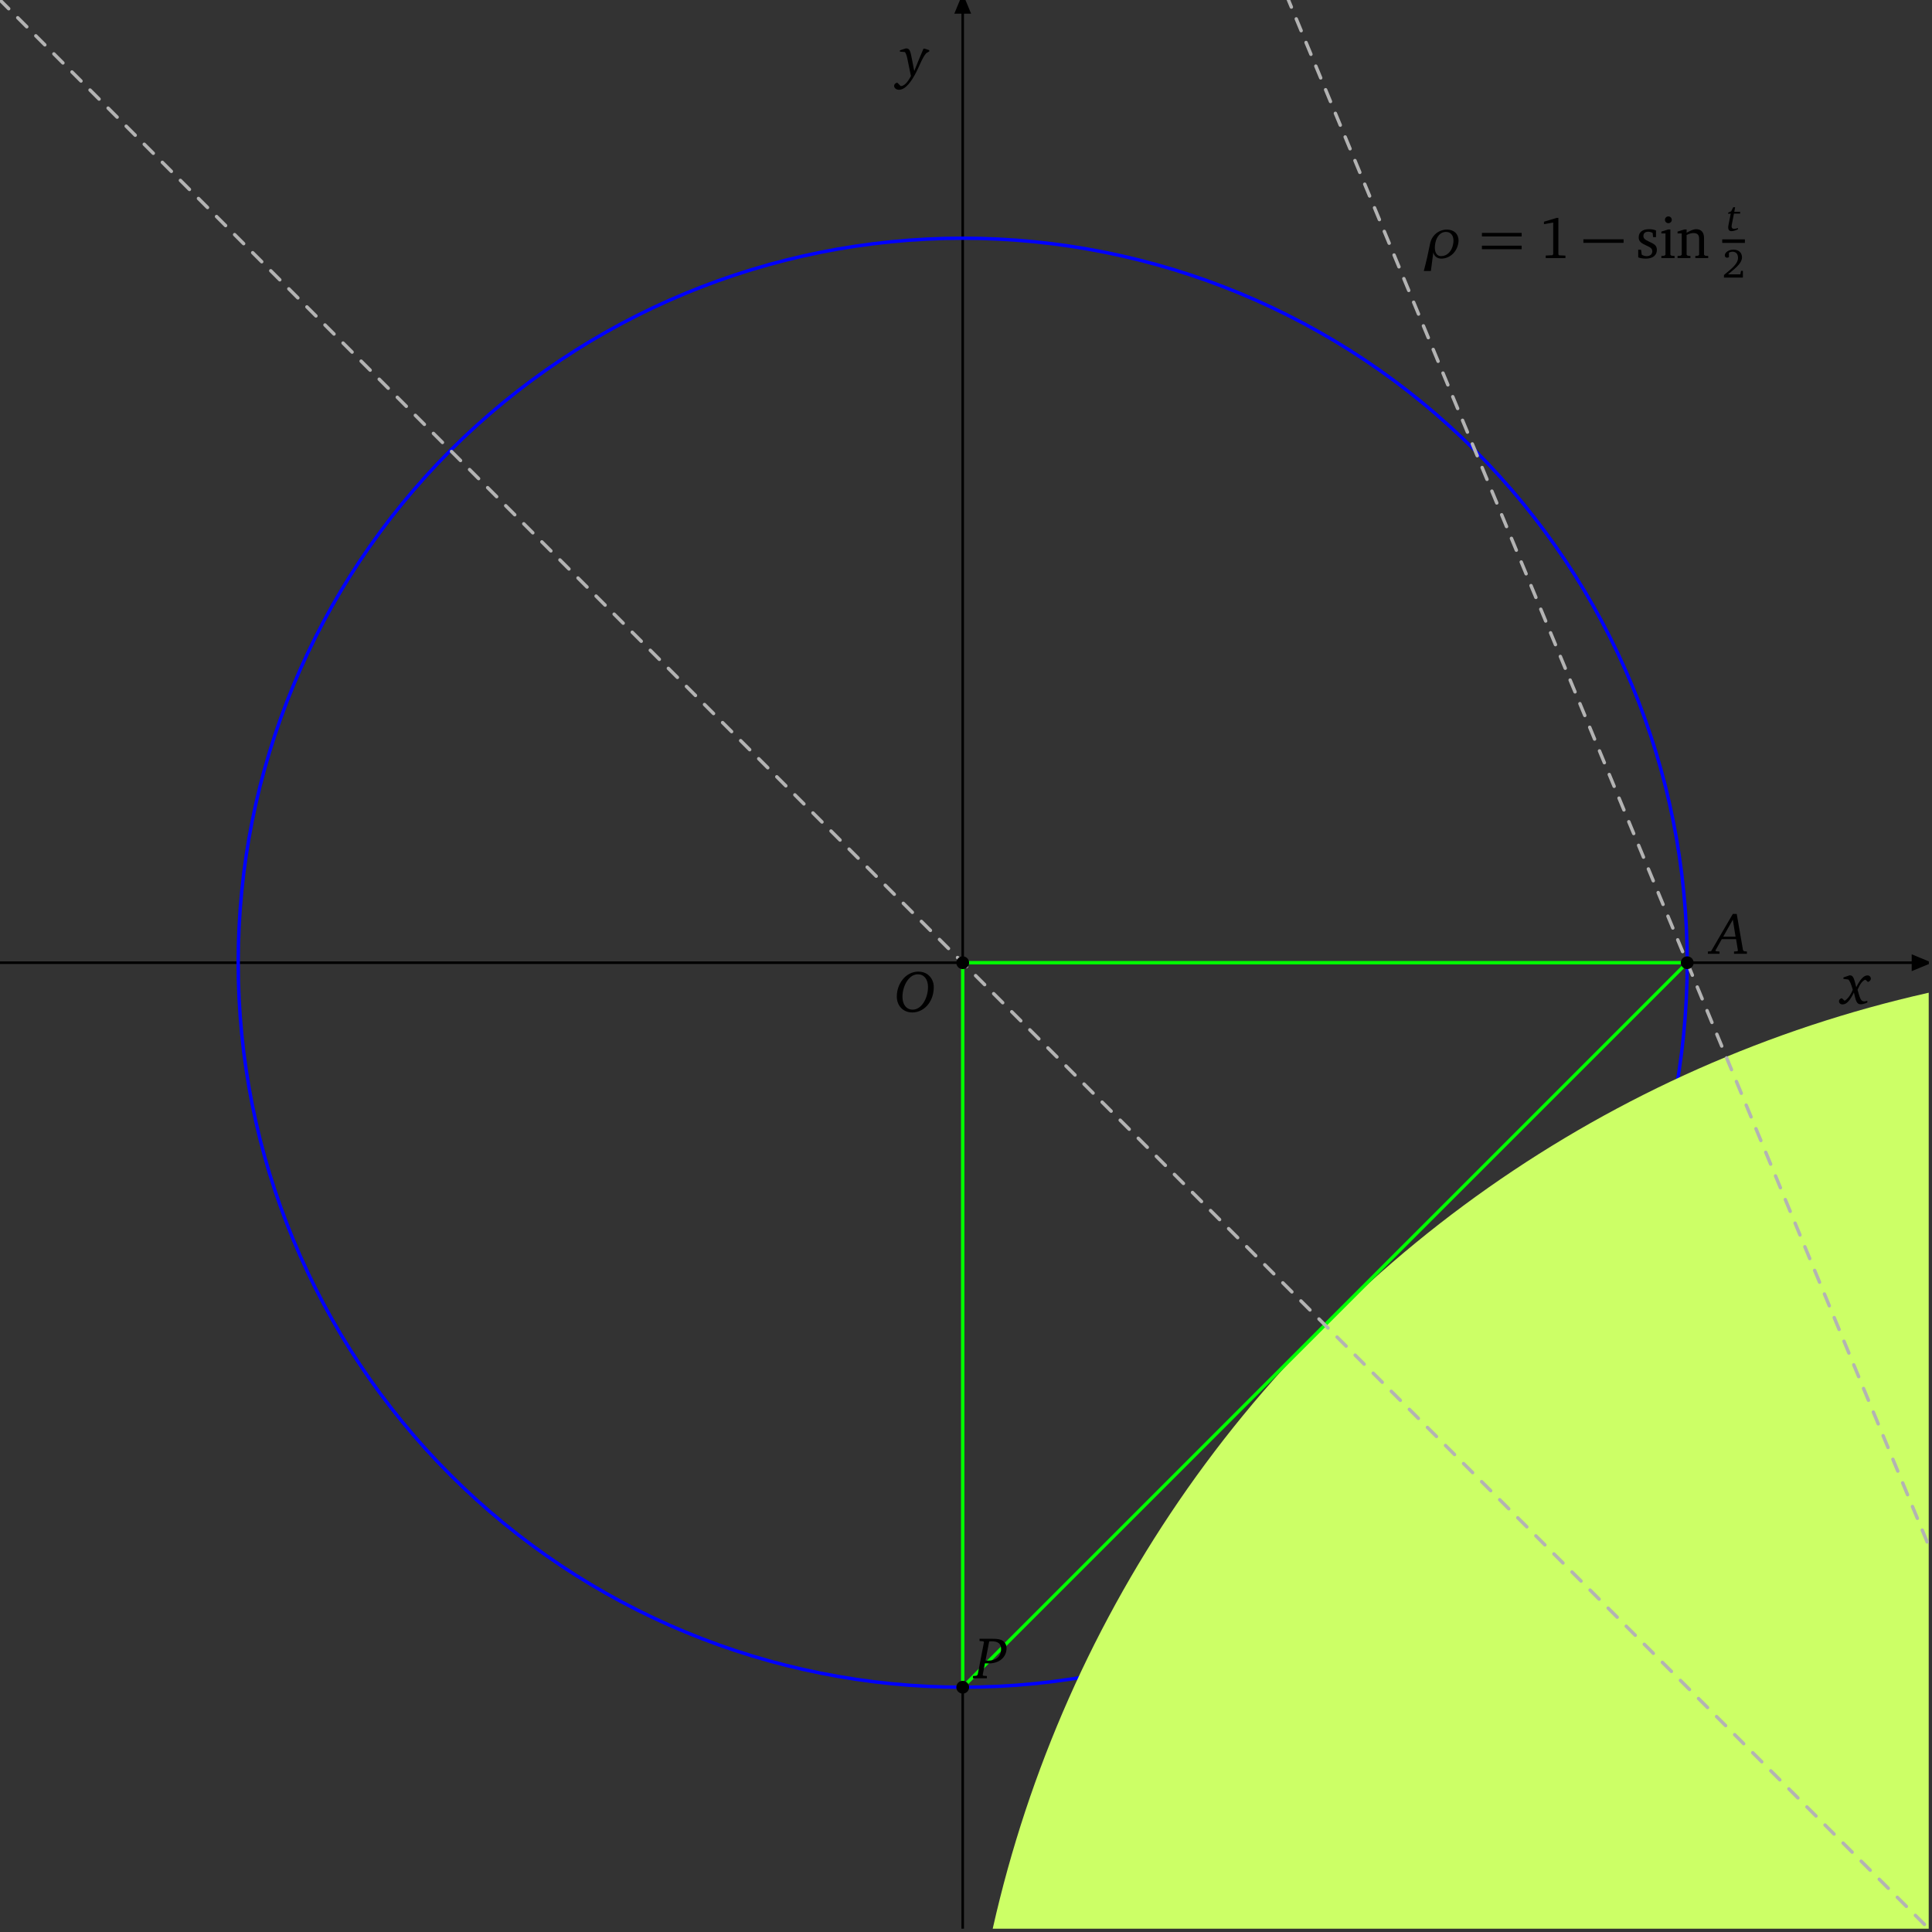 <?xml version="1.0"?>
<!-- Created by MetaPost 1.9991 on 2016.11.08:2233 -->
<svg version="1.1" xmlns="http://www.w3.org/2000/svg" xmlns:xlink="http://www.w3.org/1999/xlink" width="453.543" height="453.543" viewBox="0 0 453.543 453.543">
<rect x="0" y="0" width="453.543" height="453.543" fill="#333333" stroke="none"/>
<!-- Original BoundingBox: -226.771606 -226.771606 226.771606 226.771606 -->
  <defs>
    <g transform="scale(0.01,0.01)" id="GLYPHmd-chri8y_65">
      <path style="fill-rule: evenodd;" d="M345 -677L-24 -44L-79 -38L-79 -0L119 -0L119 -38L58 -43L50 -57L157 -248L400 -248L431 -57L424 -43L365 -38L365 -0L584 -0L584 -38L535 -43L518 -61L411 -677M345 -579L391 -291L182 -291"></path>
    </g>
    <g transform="scale(0.01,0.01)" id="GLYPHmd-chri8y_77">
      <path style="fill-rule: evenodd;" d="M84 -671L84 -633L147 -628L158 -613L52 -58L36 -44L-27 -38L-27 -0L181 -0L181 -38L122 -44L107 -58L211 -616L319 -0L363 -0L708 -619L601 -58L591 -44L519 -38L519 -0L756 -0L756 -38L692 -44L682 -58L788 -613L804 -628L867 -633L867 -671L659 -671L659 -640L379 -135L288 -644L288 -671"></path>
    </g>
    <g transform="scale(0.01,0.01)" id="GLYPHmd-chri8y_79">
      <path style="fill-rule: evenodd;" d="M405 -682C303 -682,203 -631,135 -541C74 -461,41 -363,41 -259C41 -100,150 12,305 12C409 12,508 -39,577 -129C636 -206,669 -308,669 -420C669 -508,630 -586,562 -636C522 -665,468 -682,405 -682M571 -419C571 -320,540 -220,492 -149C441 -74,379 -36,310 -36C207 -36,137 -119,137 -253C137 -351,167 -451,216 -523C267 -598,330 -636,398 -636C502 -636,571 -555,571 -419"></path>
    </g>
    <g transform="scale(0.01,0.01)" id="GLYPHmd-chri8y_80">
      <path style="fill-rule: evenodd;" d="M84 -671L84 -633L148 -628L159 -613L52 -58L36 -44L-28 -38L-28 -0L209 -0L209 -38L145 -44L138 -58L176 -254C203 -253,223 -252,238 -252C426 -252,543 -361,543 -513C543 -577,505 -632,447 -653C400 -670,351 -671,297 -671M248 -626C262 -627,276 -628,289 -628C399 -628,450 -588,450 -497C450 -373,369 -299,226 -299C213 -299,199 -300,185 -301"></path>
    </g>
    <g transform="scale(0.01,0.01)" id="GLYPHmd-chri8y_116">
      <path style="fill-rule: evenodd;" d="M167 -579L117 -479L44 -447L44 -417L106 -422L52 -151C46 -123,44 -100,44 -84C44 -23,71 7,128 7C163 7,215 -8,282 -37L282 -69C242 -56,210 -49,187 -49C147 -49,126 -71,126 -111C126 -122,129 -137,132 -155L184 -422L336 -422L336 -465L192 -465L213 -579"></path>
    </g>
    <g transform="scale(0.01,0.01)" id="GLYPHmd-chri8y_120">
      <path style="fill-rule: evenodd;" d="M129 -485L28 -450L28 -426L111 -415C138 -390,161 -332,187 -241C146 -142,93 -78,48 -54L2 -97C-29 -91,-47 -73,-47 -46C-47 -14,-23 8,15 8C81 8,141 -59,206 -195C239 -53,252 6,322 6C349 6,387 -4,434 -23L434 -54C410 -47,392 -43,381 -43C321 -43,307 -106,268 -241C312 -343,356 -400,402 -412L445 -373C477 -386,494 -405,494 -429C494 -460,469 -485,437 -485C374 -485,312 -418,246 -284C211 -420,199 -486,140 -486C136 -486,133 -485,129 -485"></path>
    </g>
    <g transform="scale(0.01,0.01)" id="GLYPHmd-chri8y_121">
      <path style="fill-rule: evenodd;" d="M83 -485L-15 -453L-15 -431L70 -424C88 -400,101 -366,110 -320L172 -19L175 -21C116 92,61 151,0 155L-59 96C-92 101,-113 124,-113 151C-113 187,-78 217,-29 217C54 217,145 133,237 -34C320 -184,360 -323,433 -405L484 -435L484 -456L405 -482L386 -482C323 -335,271 -209,229 -102L196 -271C167 -417,160 -486,96 -486C92 -486,87 -486,83 -485"></path>
    </g>
    <g transform="scale(0.01,0.01)" id="GLYPHmd-chr7y_0">
      <path style="fill-rule: evenodd;" d="M24 -258L704 -258L704 -318L24 -318"></path>
    </g>
    <g transform="scale(0.01,0.01)" id="GLYPHmd-chr7y_48">
      <path style="fill-rule: evenodd;" d="M223 -560L31 -99L88 -73L312 -519C317 -527,319 -535,319 -543C319 -571,292 -591,266 -591C249 -591,232 -582,223 -560"></path>
    </g>
    <g transform="scale(0.01,0.01)" id="GLYPHmd-chri7m_26">
      <path style="fill-rule: evenodd;" d="M124 -243C94 -89,59 65,18 218L138 218L179 -97C192 -33,245 9,313 9C453 9,572 -96,600 -243C604 -261,606 -279,606 -296C606 -407,530 -482,409 -482C269 -482,151 -383,124 -243M390 -443C472 -443,520 -386,520 -294C520 -274,518 -253,513 -231C490 -111,410 -33,310 -33C243 -33,205 -88,205 -177C205 -201,208 -227,213 -255C235 -369,305 -443,390 -443"></path>
    </g>
    <g transform="scale(0.01,0.01)" id="GLYPHmd-chr7t_61">
      <path style="fill-rule: evenodd;" d="M56 -366L728 -366L728 -426L56 -426M56 -150L728 -150L728 -210L56 -210"></path>
    </g>
    <g transform="scale(0.01,0.01)" id="GLYPHmd-chr8y_49">
      <path style="fill-rule: evenodd;" d="M311 -683L94 -618L94 -576L251 -604L251 -66L239 -49L124 -43L124 -0L459 -0L459 -42L351 -47L339 -62L339 -683"></path>
    </g>
    <g transform="scale(0.01,0.01)" id="GLYPHmd-chr8y_50">
      <path style="fill-rule: evenodd;" d="M141 -79C362 -255,483 -368,483 -494C483 -607,404 -683,275 -683C151 -683,63 -612,63 -542C63 -508,84 -486,119 -486C135 -486,150 -491,164 -501L164 -608C194 -625,223 -632,253 -632C336 -632,386 -576,386 -481C386 -350,261 -241,42 -63L42 -0L505 -0L505 -164L460 -164L442 -79"></path>
    </g>
    <g transform="scale(0.01,0.01)" id="GLYPHmd-chr8y_105">
      <path style="fill-rule: evenodd;" d="M154 -708C122 -708,96 -683,96 -650C96 -618,122 -593,154 -593C186 -593,212 -618,212 -650C212 -682,186 -708,154 -708M150 -486L35 -450L35 -419L105 -419L105 -57L88 -41L35 -36L35 -0L260 -0L260 -36L206 -41L188 -57L188 -486"></path>
    </g>
    <g transform="scale(0.01,0.01)" id="GLYPHmd-chr8y_110">
      <path style="fill-rule: evenodd;" d="M30 -0L249 -0L249 -36L201 -41L184 -57L184 -392C227 -414,264 -425,296 -425C370 -425,397 -395,397 -322L397 -57L380 -41L332 -36L332 -0L551 -0L551 -36L497 -41L480 -57L480 -339C480 -439,432 -491,345 -491C302 -491,251 -468,184 -431L184 -486L146 -486L30 -450L30 -419L101 -419L101 -57L84 -41L30 -36"></path>
    </g>
    <g transform="scale(0.01,0.01)" id="GLYPHmd-chr8y_115">
      <path style="fill-rule: evenodd;" d="M344 -469C310 -484,271 -491,227 -491C113 -491,50 -439,50 -351C50 -284,94 -252,179 -214C245 -184,281 -166,281 -114C281 -67,245 -33,187 -33C158 -33,130 -41,102 -57L90 -142L42 -142L42 -12C77 1,121 9,172 9C290 9,359 -48,359 -141C359 -178,345 -208,321 -227C288 -254,250 -268,215 -285C159 -312,130 -333,130 -376C130 -421,160 -448,213 -448C237 -448,261 -441,287 -427L295 -356L344 -356"></path>
    </g>
  </defs>
  <g>
    <defs>
      <clipPath id="CLIP1">
        <path d="M-0.772 452.772L-0.772 -0.772L452.772 -0.772L452.772 452.772Z" style="fill: black; stroke: none;"></path>
      </clipPath>
    </defs>
    <g clip-path="url(#CLIP1);">
      <path d="M-0.772 226L452.772 226" style="stroke:rgb(0%,0%,0%); stroke-width: 0.598;stroke-linecap: round;stroke-linejoin: round;stroke-miterlimit: 10;fill: none;"></path>
      <path d="M449.076 227.531L452.772 226L449.076 224.469Z" style="stroke:rgb(0%,0%,0%); stroke-width: 0.598;fill: rgb(0%,0%,0%);"></path>
      <path d="M226 452.772L226 -0.772" style="stroke:rgb(0%,0%,0%); stroke-width: 0.598;stroke-linecap: round;stroke-linejoin: round;stroke-miterlimit: 10;fill: none;"></path>
      <path d="M227.531 2.924L226 -0.772L224.469 2.924Z" style="stroke:rgb(0%,0%,0%); stroke-width: 0.598;fill: rgb(0%,0%,0%);"></path>
      <path d="M396.079 226C396.079 180.89,378.156 137.634,346.261 105.739C314.366 73.844,271.11 55.921,226 55.921C180.89 55.921,137.634 73.844,105.739 105.739C73.844 137.634,55.921 180.89,55.921 226C55.921 271.11,73.844 314.366,105.739 346.261C137.634 378.156,180.89 396.079,226 396.079C271.11 396.079,314.366 378.156,346.261 346.261C378.156 314.366,396.079 271.11,396.079 226Z" style="stroke:rgb(0%,0%,100%); stroke-width: 0.797;stroke-linecap: round;stroke-linejoin: round;stroke-miterlimit: 10;fill: none;"></path>
      <path d="M806.685 516.343C806.685 439.336,776.09 365.492,721.642 311.044C667.194 256.595,593.35 226,516.343 226C439.336 226,365.492 256.595,311.044 311.044C256.595 365.492,226 439.336,226 516.343C226 593.35,256.595 667.194,311.044 721.642C365.492 776.09,439.336 806.685,516.343 806.685C593.35 806.685,667.194 776.09,721.642 721.642C776.09 667.194,806.685 593.35,806.685 516.343Z" style="fill: rgb(79.999%,100%,39.999%);stroke: none;"></path>
      <path d="M396.079 226L226 396.079L226 226Z" style="stroke:rgb(0%,100%,0%); stroke-width: 0.797;stroke-linecap: round;stroke-linejoin: round;stroke-miterlimit: 10;fill: none;"></path>
      <path d="M1839.246 3710.112L-926.825 -2967.769" style="stroke:rgb(70%,70%,70%); stroke-width: 0.797;stroke-linecap: round;stroke-dasharray: 3 3 ;stroke-linejoin: round;stroke-miterlimit: 10;fill: none;"></path>
      <path d="M3710.112 3710.112L-2967.769 -2967.769" style="stroke:rgb(70%,70%,70%); stroke-width: 0.797;stroke-linecap: round;stroke-dasharray: 3 3 ;stroke-linejoin: round;stroke-miterlimit: 10;fill: none;"></path>
      <path d="M516.343 516.343L226 516.343" style="stroke:rgb(0%,100%,0%); stroke-width: 0.797;stroke-linecap: round;stroke-dasharray: 3 3 ;stroke-linejoin: round;stroke-miterlimit: 10;fill: none;"></path>
      <path d="M226 516.343l0 0" style="stroke:rgb(100%,0%,0%); stroke-width: 1.196;stroke-linecap: round;stroke-linejoin: round;stroke-miterlimit: 10;fill: none;"></path>
      <g transform="matrix(1.382,-0,-0,1.382,402.021 223.9)" style="fill: rgb(0%,0%,0%);">
        <use xlink:href="#GLYPHmd-chri8y_65"></use>
      </g>
      <path d="M396.079 226l0 0" style="stroke:rgb(0%,0%,0%); stroke-width: 3;stroke-linecap: round;stroke-linejoin: round;stroke-miterlimit: 10;fill: none;"></path>
      <g transform="matrix(1.382,-0,-0,1.382,228.789 393.979)" style="fill: rgb(0%,0%,0%);">
        <use xlink:href="#GLYPHmd-chri8y_80"></use>
      </g>
      <path d="M226 396.079l0 0" style="stroke:rgb(0%,0%,0%); stroke-width: 3;stroke-linecap: round;stroke-linejoin: round;stroke-miterlimit: 10;fill: none;"></path>
      <g transform="matrix(1.382,-0,-0,1.382,522.285 529.629)" style="fill: rgb(0%,0%,0%);">
        <use xlink:href="#GLYPHmd-chri8y_79"></use>
      </g>
      <g transform="matrix(0.964,-0,-0,0.964,532.38 524.133)" style="fill: rgb(0%,0%,0%);">
        <use xlink:href="#GLYPHmd-chr7y_48"></use>
      </g>
      <path d="M516.343 516.343l0 0" style="stroke:rgb(0%,0%,0%); stroke-width: 3;stroke-linecap: round;stroke-linejoin: round;stroke-miterlimit: 10;fill: none;"></path>
      <g transform="matrix(1.382,-0,-0,1.382,228.789 514.243)" style="fill: rgb(0%,0%,0%);">
        <use xlink:href="#GLYPHmd-chri8y_77"></use>
      </g>
      <path d="M226 516.343l0 0" style="stroke:rgb(0%,0%,0%); stroke-width: 3;stroke-linecap: round;stroke-linejoin: round;stroke-miterlimit: 10;fill: none;"></path>
      <g transform="matrix(1.382,-0,-0,1.382,209.962 237.513)" style="fill: rgb(0%,0%,0%);">
        <use xlink:href="#GLYPHmd-chri8y_79"></use>
      </g>
      <path d="M226 226l0 0" style="stroke:rgb(0%,0%,0%); stroke-width: 3;stroke-linecap: round;stroke-linejoin: round;stroke-miterlimit: 10;fill: none;"></path>
      <g transform="matrix(1.382,-0,-0,1.382,432.362 235.68)" style="fill: rgb(0%,0%,0%);">
        <use xlink:href="#GLYPHmd-chri8y_120"></use>
      </g>
      <g transform="matrix(1.382,-0,-0,1.382,211.459 18.078)" style="fill: rgb(0%,0%,0%);">
        <use xlink:href="#GLYPHmd-chri8y_121"></use>
      </g>
      <g transform="matrix(1.388,-0,-0,1.388,333.99 60.587)" style="fill: rgb(0%,0%,0%);">
        <use xlink:href="#GLYPHmd-chri7m_26"></use>
      </g>
      <g transform="matrix(1.388,-0,-0,1.388,347.108 60.587)" style="fill: rgb(0%,0%,0%);">
        <use xlink:href="#GLYPHmd-chr7t_61"></use>
      </g>
      <g transform="matrix(1.382,-0,-0,1.382,361.149 60.587)" style="fill: rgb(0%,0%,0%);">
        <use xlink:href="#GLYPHmd-chr8y_49"></use>
      </g>
      <g transform="matrix(1.388,-0,-0,1.388,371.368 60.587)" style="fill: rgb(0%,0%,0%);">
        <use xlink:href="#GLYPHmd-chr7y_0"></use>
      </g>
      <g transform="matrix(1.382,-0,-0,1.382,383.997 60.587)" style="fill: rgb(0%,0%,0%);">
        <use xlink:href="#GLYPHmd-chr8y_115"></use>
        <use xlink:href="#GLYPHmd-chr8y_105" x="4"></use>
        <use xlink:href="#GLYPHmd-chr8y_110" x="6.8"></use>
      </g>
      <g transform="matrix(0.96,-0,-0,0.96,405.282 54.197)" style="fill: rgb(0%,0%,0%);">
        <use xlink:href="#GLYPHmd-chri8y_116"></use>
      </g>
      <path d="M404.302 56.607L409.62 56.607" style="stroke:rgb(0%,0%,0%); stroke-width: 0.826;stroke-linejoin: round;stroke-miterlimit: 10;fill: none;"></path>
      <g transform="matrix(0.96,-0,-0,0.96,404.302 65.16)" style="fill: rgb(0%,0%,0%);">
        <use xlink:href="#GLYPHmd-chr8y_50"></use>
      </g>
    </g>
  </g>
</svg>

